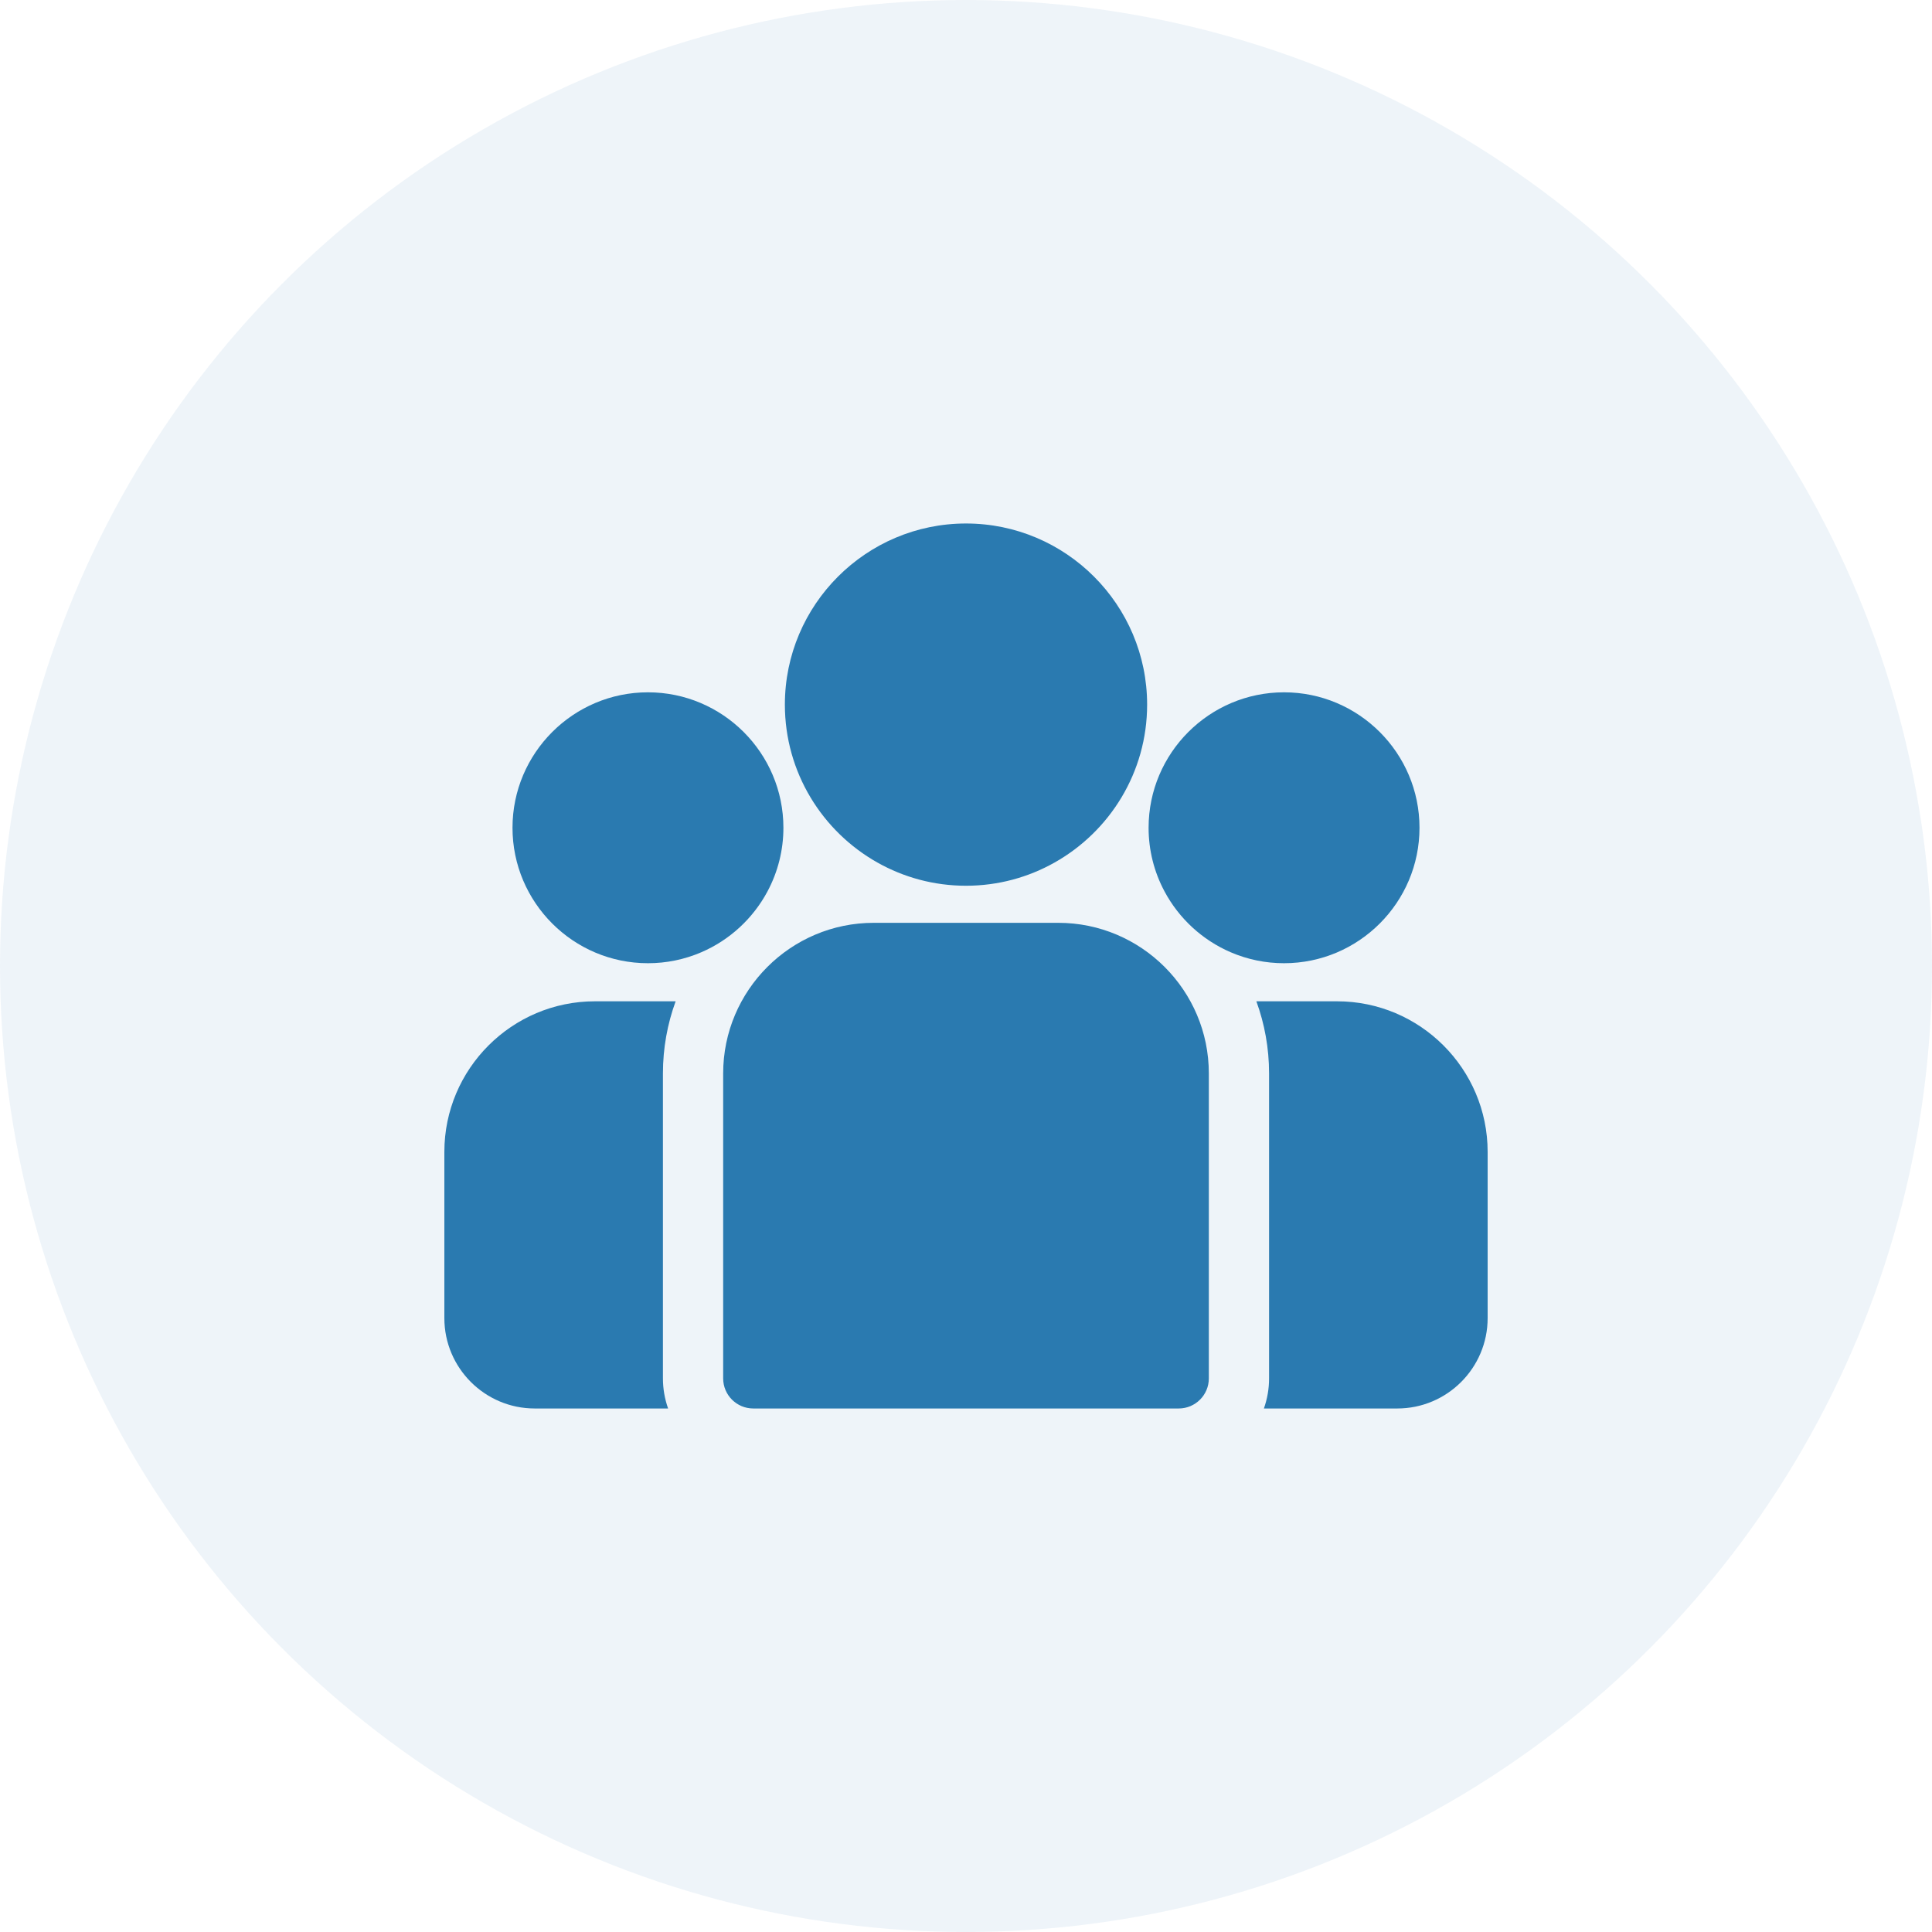 <svg width="100" height="100" viewBox="0 0 100 100" fill="none" xmlns="http://www.w3.org/2000/svg">
<circle cx="50" cy="50" r="50" fill="#2A7AB0" fill-opacity="0.08"/>
<path d="M69.205 51.827H65.029C65.454 52.992 65.687 54.25 65.687 55.56V71.344C65.687 71.891 65.592 72.415 65.419 72.903H72.323C74.902 72.903 77 70.805 77 68.226V59.622C77 55.323 73.503 51.827 69.205 51.827ZM34.313 55.561C34.313 54.25 34.546 52.992 34.971 51.827H30.795C26.497 51.827 23 55.324 23 59.622V68.226C23 70.805 25.098 72.903 27.677 72.903H34.581C34.404 72.403 34.313 71.875 34.313 71.344V55.561ZM54.774 47.765H45.226C40.928 47.765 37.431 51.262 37.431 55.561V71.344C37.431 72.205 38.129 72.903 38.99 72.903H61.01C61.871 72.903 62.569 72.205 62.569 71.344V55.561C62.569 51.262 59.072 47.765 54.774 47.765ZM50 27.096C44.831 27.096 40.625 31.302 40.625 36.471C40.625 39.977 42.561 43.04 45.419 44.647C46.774 45.41 48.337 45.846 50 45.846C51.663 45.846 53.226 45.41 54.581 44.647C57.44 43.04 59.375 39.977 59.375 36.471C59.375 31.302 55.169 27.096 50 27.096ZM33.538 35.834C29.672 35.834 26.527 38.979 26.527 42.845C26.527 46.711 29.672 49.856 33.538 49.856C34.488 49.857 35.428 49.664 36.301 49.288C37.768 48.657 38.977 47.539 39.725 46.139C40.267 45.126 40.55 43.994 40.549 42.845C40.549 38.979 37.404 35.834 33.538 35.834ZM66.462 35.834C62.596 35.834 59.451 38.979 59.451 42.845C59.45 43.994 59.733 45.126 60.275 46.139C61.023 47.539 62.232 48.657 63.699 49.288C64.572 49.664 65.512 49.857 66.462 49.856C70.328 49.856 73.473 46.711 73.473 42.845C73.473 38.979 70.328 35.834 66.462 35.834Z" fill="#2A7AB0"/>
</svg>
